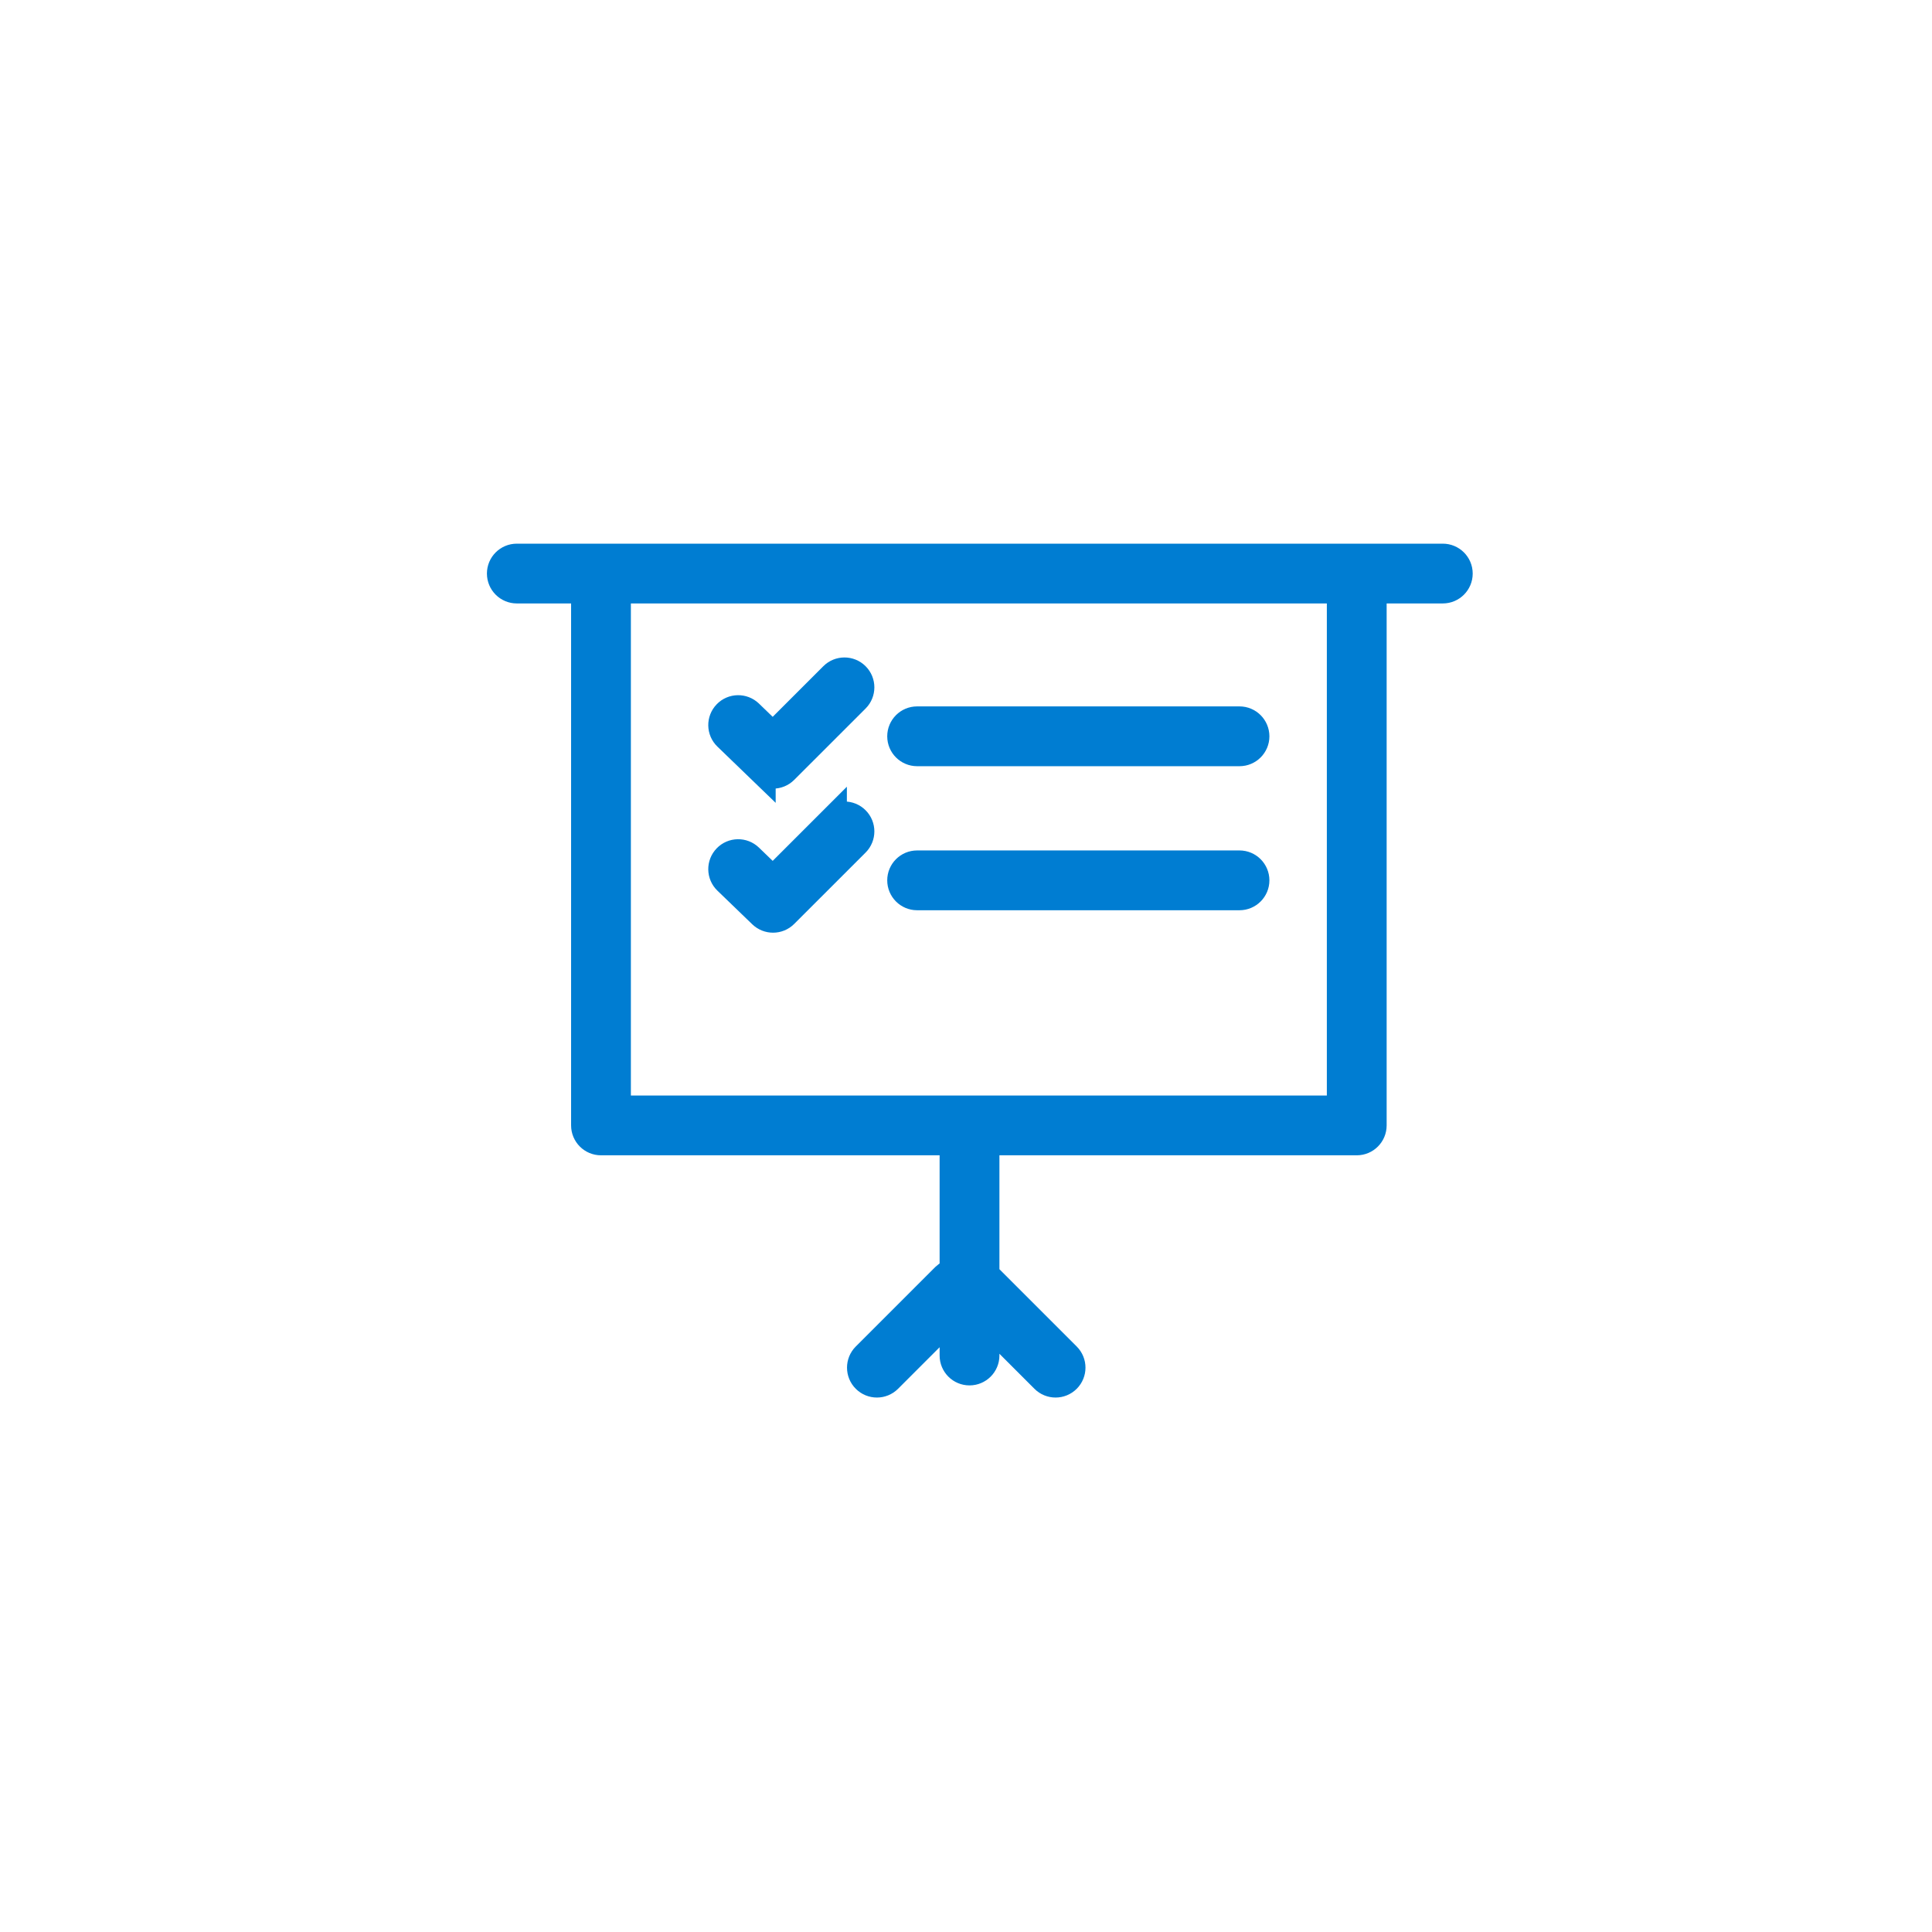 <?xml version="1.0" encoding="UTF-8" standalone="no"?><!DOCTYPE svg PUBLIC "-//W3C//DTD SVG 1.1//EN" "http://www.w3.org/Graphics/SVG/1.1/DTD/svg11.dtd"><svg width="100%" height="100%" viewBox="0 0 70 70" version="1.1" xmlns="http://www.w3.org/2000/svg" xmlns:xlink="http://www.w3.org/1999/xlink" xml:space="preserve" xmlns:serif="http://www.serif.com/" style="fill-rule:evenodd;clip-rule:evenodd;"><g id="skoleni"><g id="Shape"><path d="M52.275,20.198l-33.55,0c-0.322,0 -0.583,0.261 -0.583,0.583c0,0.322 0.261,0.583 0.583,0.583l2.467,0l0,19.412c0,0.322 0.261,0.583 0.583,0.583l12.769,0l0,4.751c-0.111,0.021 -0.218,0.064 -0.304,0.15l-2.88,2.88c-0.228,0.228 -0.228,0.598 0,0.825c0.114,0.114 0.263,0.171 0.413,0.171c0.149,0 0.298,-0.057 0.412,-0.171l2.359,-2.359l0,1.506c0,0.323 0.261,0.584 0.583,0.584c0.322,0 0.584,-0.261 0.584,-0.584l0,-1.269l2.122,2.122c0.114,0.114 0.263,0.171 0.413,0.171c0.149,0 0.298,-0.057 0.412,-0.171c0.228,-0.227 0.228,-0.597 0,-0.825l-2.88,-2.88c-0.02,-0.02 -0.045,-0.028 -0.067,-0.044l0,-4.857l13.447,0c0.322,0 0.583,-0.261 0.583,-0.584l0,-19.411l2.535,0c0.322,0 0.583,-0.261 0.583,-0.583c0,-0.322 -0.262,-0.583 -0.584,-0.583Zm-3.701,19.994l-26.216,0l0,-18.828l26.216,0l0,18.828Z" style="fill:#007dd2;fill-rule:nonzero;stroke:#007dd2;stroke-width:1px;"/><path d="M33.229,27.261l11.68,0c0.322,0 0.584,-0.261 0.584,-0.583c-0.001,-0.323 -0.262,-0.584 -0.584,-0.584l-11.68,0c-0.322,0 -0.583,0.261 -0.583,0.584c0,0.322 0.261,0.583 0.583,0.583Z" style="fill:#007dd2;fill-rule:nonzero;stroke:#007dd2;stroke-width:1px;"/><path d="M27.604,27.911c0.113,0.109 0.259,0.163 0.405,0.163c0.15,0 0.299,-0.057 0.413,-0.171l2.587,-2.586c0.228,-0.228 0.228,-0.597 0,-0.825c-0.228,-0.228 -0.597,-0.228 -0.825,0l-2.182,2.181l-0.851,-0.822c-0.232,-0.223 -0.602,-0.217 -0.825,0.015c-0.224,0.232 -0.218,0.601 0.014,0.825l1.264,1.22Z" style="fill:#007dd2;fill-rule:nonzero;stroke:#007dd2;stroke-width:1px;"/><path d="M33.229,32.48l11.68,0c0.322,0 0.584,-0.261 0.584,-0.584c-0.001,-0.322 -0.262,-0.583 -0.584,-0.583l-11.68,0c-0.322,0 -0.583,0.261 -0.583,0.583c0,0.323 0.261,0.584 0.583,0.584Z" style="fill:#007dd2;fill-rule:nonzero;stroke:#007dd2;stroke-width:1px;"/><path d="M30.184,29.711l-2.182,2.181l-0.851,-0.822c-0.232,-0.224 -0.602,-0.217 -0.825,0.015c-0.224,0.232 -0.218,0.601 0.014,0.825l1.264,1.22c0.114,0.109 0.26,0.163 0.406,0.163c0.149,0 0.298,-0.057 0.412,-0.171l2.587,-2.586c0.228,-0.228 0.228,-0.598 0,-0.825c-0.227,-0.228 -0.597,-0.228 -0.825,0Z" style="fill:#007dd2;fill-rule:nonzero;stroke:#007dd2;stroke-width:1px;"/></g></g></svg>